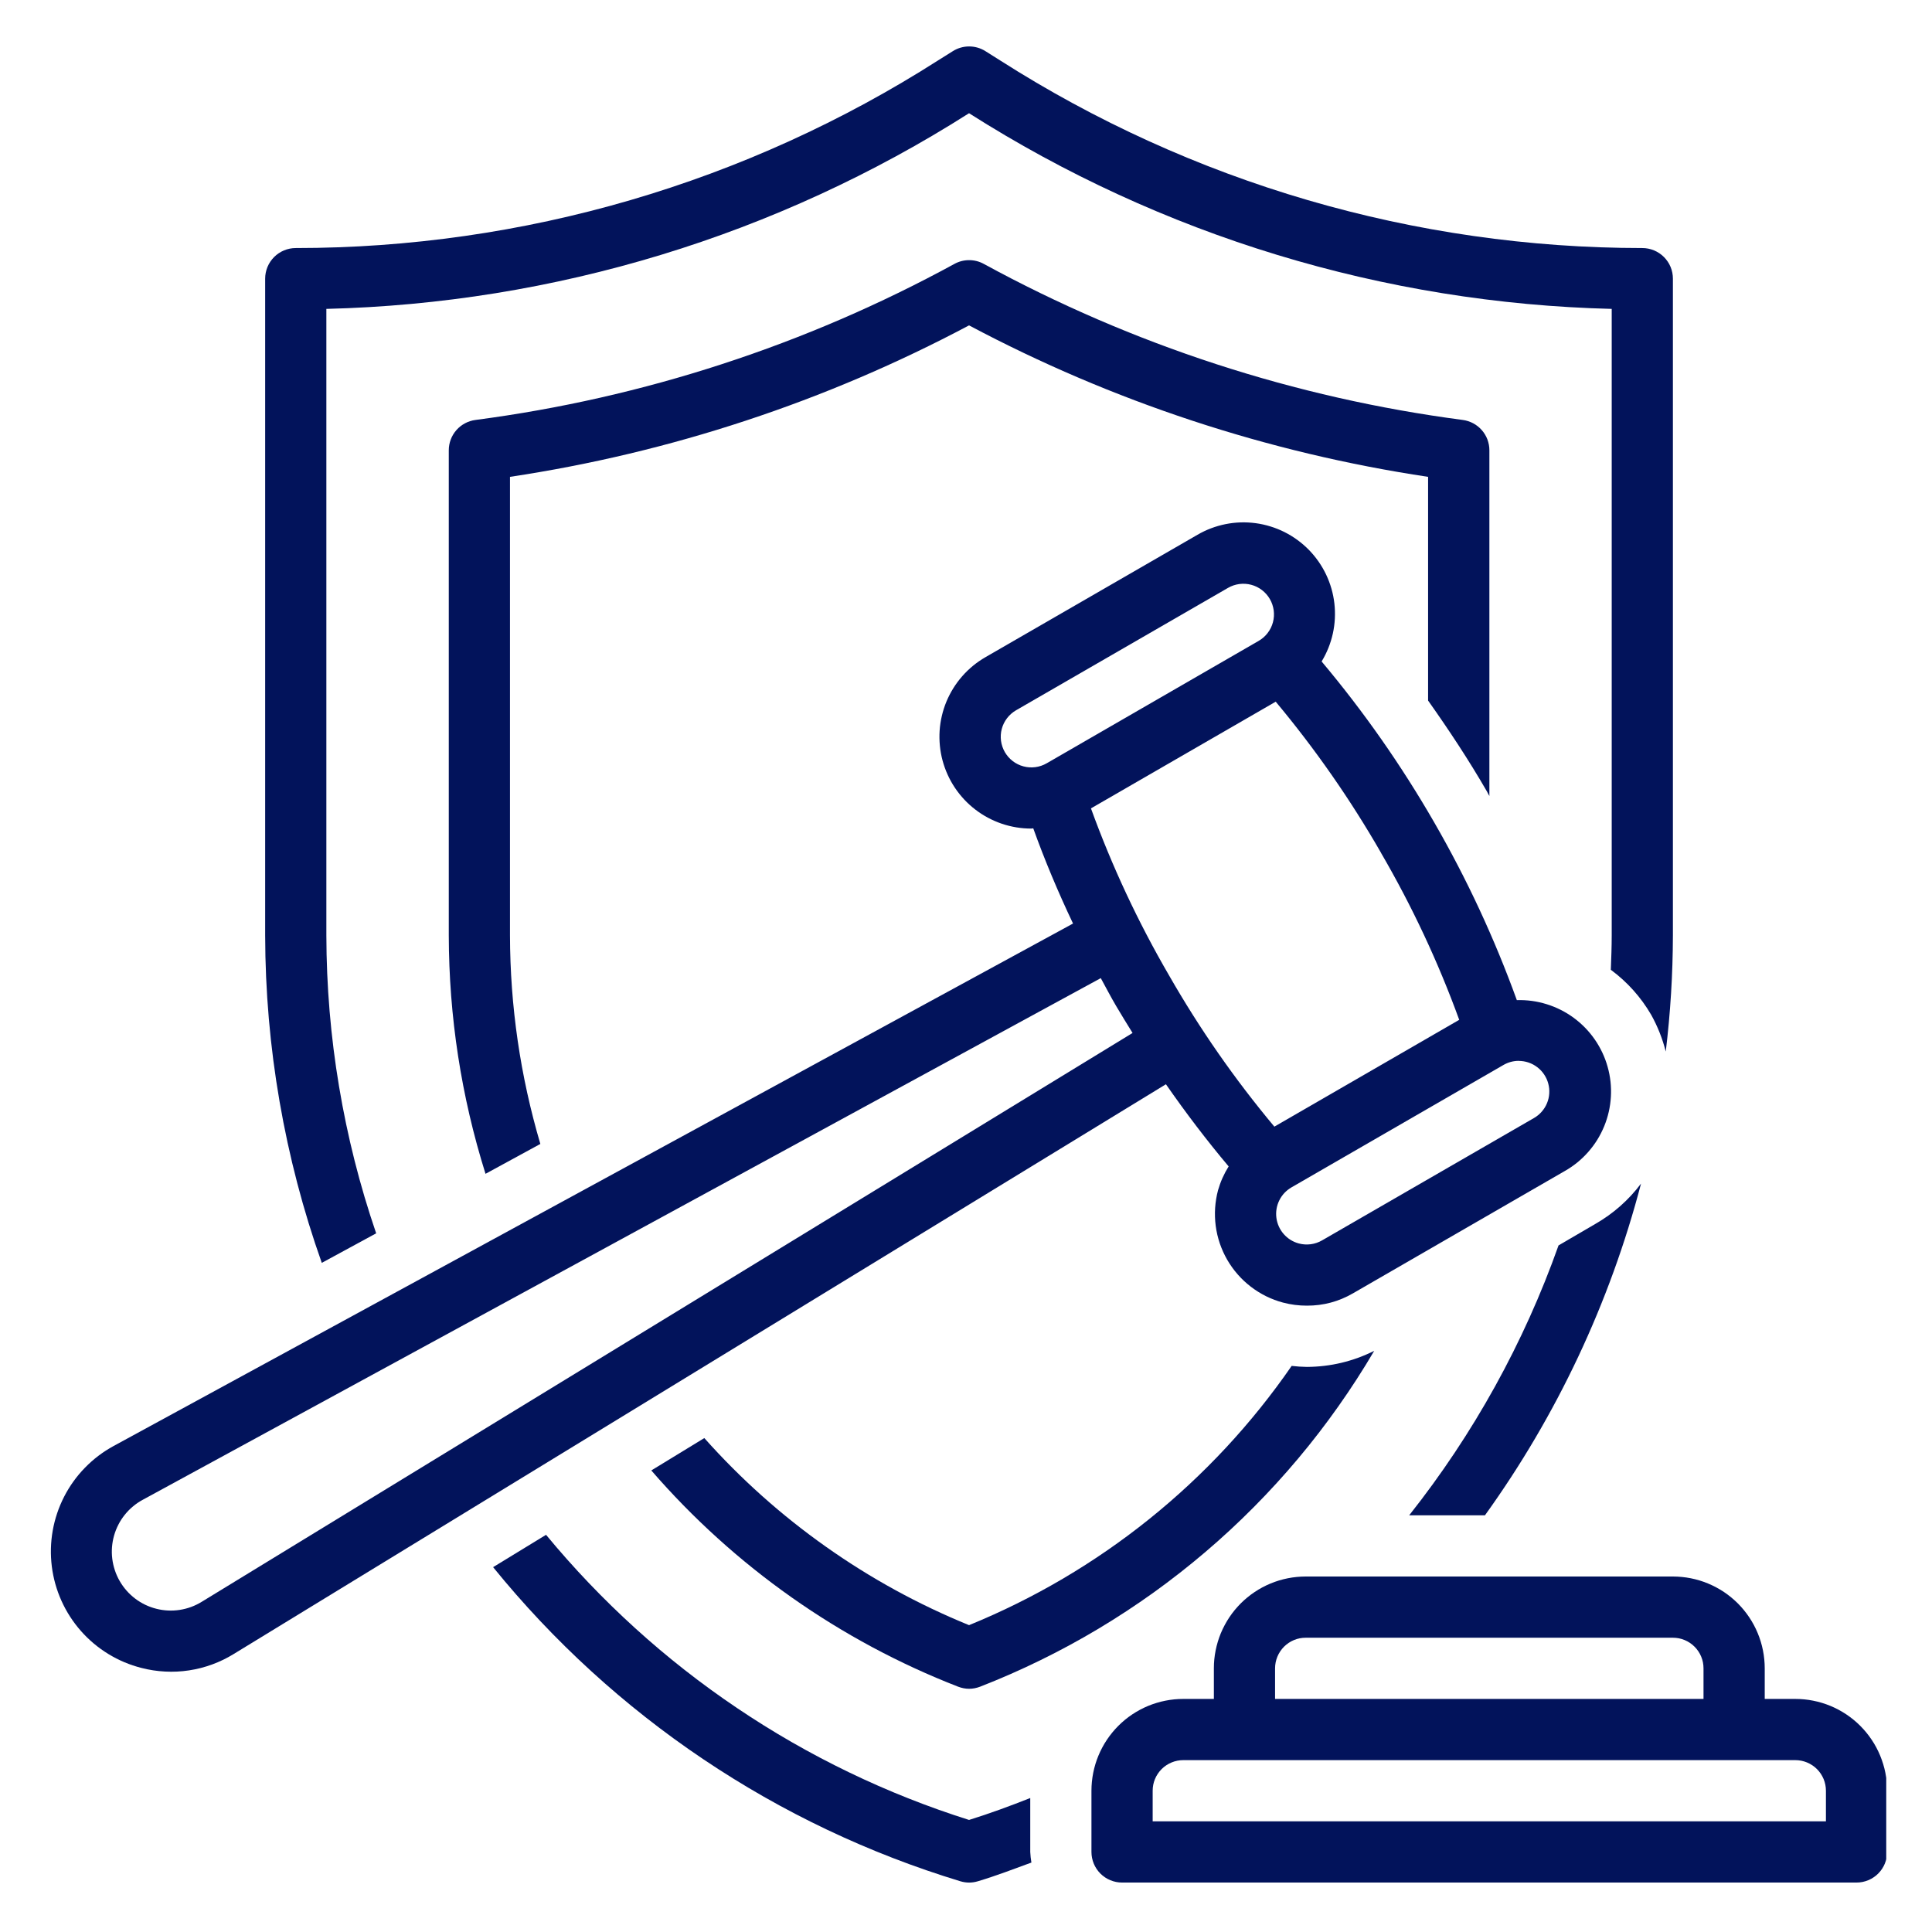<svg xmlns="http://www.w3.org/2000/svg" xmlns:xlink="http://www.w3.org/1999/xlink" width="512" zoomAndPan="magnify" viewBox="0 0 384 384" height="512" preserveAspectRatio="xMidYMid meet" version="1.0"><defs><clipPath id="ef159dbf8d"><path d="M 98 305 L 205 305 L 205 374.906 L 98 374.906 Z M 98 305 " clip-rule="nonzero"/></clipPath><clipPath id="6c7ddf5085"><path d="M 216 313 L 374.906 313 L 374.906 374.906 L 216 374.906 Z M 216 313 " clip-rule="nonzero"/></clipPath></defs><g clip-path="url(#ef159dbf8d)"><path fill="#02135b" d="M 204.77 357.371 C 200.777 358.953 196.738 360.441 192.605 361.727 C 184.422 359.141 176.465 355.988 168.734 352.258 C 161.008 348.531 153.582 344.266 146.469 339.469 C 139.352 334.676 132.617 329.395 126.262 323.629 C 119.906 317.859 113.996 311.672 108.531 305.055 L 98.008 311.484 C 103.98 318.844 110.469 325.723 117.469 332.121 C 124.469 338.516 131.902 344.359 139.77 349.648 C 147.637 354.938 155.855 359.617 164.422 363.684 C 172.984 367.75 181.805 371.16 190.875 373.914 C 192.039 374.266 193.203 374.266 194.367 373.914 C 197.988 372.832 201.484 371.484 205 370.199 C 204.879 369.5 204.805 368.797 204.77 368.09 Z M 204.77 357.371 " fill-opacity="1" fill-rule="nonzero"/></g><path fill="#02135b" d="M 295.566 157.355 C 295.73 157.633 295.863 157.965 296.027 158.219 L 296.027 89.504 C 296.027 89.137 295.996 88.773 295.93 88.414 C 295.863 88.055 295.766 87.703 295.641 87.359 C 295.512 87.016 295.352 86.688 295.164 86.375 C 294.977 86.062 294.762 85.766 294.52 85.492 C 294.277 85.215 294.016 84.965 293.73 84.738 C 293.441 84.508 293.137 84.309 292.816 84.137 C 292.492 83.965 292.156 83.82 291.809 83.711 C 291.461 83.598 291.105 83.516 290.742 83.469 C 274.051 81.277 257.707 77.574 241.699 72.363 C 225.695 67.148 210.305 60.508 195.531 52.449 C 194.621 51.953 193.652 51.707 192.621 51.707 C 191.586 51.707 190.617 51.953 189.707 52.449 C 174.934 60.508 159.543 67.145 143.539 72.359 C 127.535 77.574 111.191 81.277 94.504 83.469 C 94.141 83.516 93.781 83.594 93.434 83.707 C 93.086 83.816 92.746 83.961 92.426 84.133 C 92.102 84.305 91.793 84.504 91.508 84.73 C 91.219 84.957 90.953 85.211 90.715 85.484 C 90.473 85.762 90.254 86.055 90.066 86.371 C 89.879 86.684 89.719 87.012 89.59 87.355 C 89.461 87.699 89.363 88.051 89.297 88.41 C 89.23 88.773 89.199 89.137 89.199 89.504 L 89.199 185.918 C 89.234 202.082 91.664 217.879 96.5 233.305 L 107.398 227.367 C 103.41 213.84 101.398 200.023 101.363 185.918 L 101.363 94.777 C 117.312 92.379 132.945 88.652 148.262 83.598 C 163.578 78.547 178.359 72.238 192.605 64.672 C 206.848 72.238 221.629 78.547 236.945 83.602 C 252.262 88.652 267.895 92.379 283.844 94.777 L 283.844 139.242 C 287.961 145.062 291.926 151.047 295.566 157.355 Z M 295.566 157.355 " fill-opacity="1" fill-rule="nonzero"/><path fill="#02135b" d="M 256.727 271.484 C 252.77 277.215 248.422 282.629 243.68 287.73 C 238.938 292.828 233.852 297.559 228.422 301.922 C 222.992 306.285 217.277 310.23 211.277 313.766 C 205.277 317.297 199.051 320.379 192.605 323.012 C 182.531 318.902 173.051 313.707 164.168 307.43 C 155.285 301.152 147.223 293.949 139.988 285.828 L 129.453 292.262 C 133.57 297.012 137.957 301.5 142.621 305.715 C 147.281 309.934 152.18 313.852 157.32 317.477 C 162.457 321.098 167.797 324.395 173.336 327.367 C 178.875 330.336 184.574 332.965 190.434 335.242 C 191.891 335.797 193.348 335.797 194.805 335.242 C 198.879 333.652 202.875 331.898 206.801 329.973 C 210.727 328.051 214.566 325.969 218.316 323.727 C 222.07 321.48 225.719 319.086 229.273 316.539 C 232.824 313.988 236.262 311.297 239.59 308.461 C 242.918 305.629 246.121 302.656 249.199 299.555 C 252.277 296.453 255.223 293.227 258.031 289.879 C 260.844 286.531 263.508 283.07 266.027 279.5 C 268.551 275.93 270.918 272.258 273.133 268.492 C 268.918 270.59 264.457 271.656 259.75 271.684 C 258.738 271.668 257.73 271.602 256.727 271.484 Z M 256.727 271.484 " fill-opacity="1" fill-rule="nonzero"/><path fill="#02135b" d="M 244.203 231.836 C 243.281 233.309 242.578 234.879 242.098 236.551 C 241.945 237.129 241.816 237.711 241.723 238.301 C 241.625 238.891 241.555 239.484 241.516 240.082 C 241.477 240.676 241.469 241.273 241.488 241.871 C 241.508 242.469 241.555 243.062 241.633 243.656 C 241.711 244.25 241.82 244.836 241.953 245.418 C 242.09 246 242.254 246.574 242.445 247.141 C 242.641 247.707 242.859 248.262 243.105 248.805 C 243.352 249.352 243.625 249.879 243.922 250.398 C 244.223 250.914 244.547 251.418 244.895 251.902 C 245.242 252.391 245.613 252.855 246.008 253.305 C 246.402 253.754 246.816 254.184 247.254 254.594 C 247.691 255 248.145 255.387 248.621 255.75 C 249.094 256.113 249.586 256.453 250.094 256.77 C 250.602 257.086 251.121 257.375 251.656 257.641 C 252.195 257.902 252.742 258.141 253.301 258.352 C 253.859 258.562 254.43 258.746 255.008 258.898 C 256.566 259.309 258.152 259.512 259.762 259.508 C 263.023 259.516 266.062 258.703 268.887 257.074 L 311.027 232.742 C 311.902 232.246 312.73 231.676 313.512 231.043 C 314.293 230.406 315.016 229.707 315.68 228.953 C 316.344 228.195 316.945 227.391 317.477 226.535 C 318.004 225.68 318.461 224.785 318.844 223.852 C 319.227 222.922 319.531 221.965 319.754 220.98 C 319.977 220 320.117 219.004 320.176 218 C 320.234 216.996 320.211 215.992 320.102 214.988 C 319.992 213.988 319.801 213.004 319.527 212.035 C 319.258 211.062 318.906 210.125 318.477 209.211 C 318.047 208.301 317.547 207.43 316.973 206.602 C 316.398 205.773 315.762 205 315.059 204.277 C 314.355 203.555 313.602 202.898 312.789 202.301 C 311.977 201.703 311.121 201.18 310.223 200.727 C 309.324 200.273 308.391 199.895 307.43 199.598 C 306.469 199.297 305.488 199.078 304.492 198.941 C 303.492 198.805 302.492 198.754 301.484 198.785 C 297.043 186.516 291.562 174.727 285.043 163.422 C 278.527 152.117 271.074 141.465 262.684 131.473 C 263.203 130.617 263.652 129.719 264.027 128.789 C 264.402 127.855 264.695 126.898 264.914 125.918 C 265.129 124.938 265.262 123.945 265.312 122.941 C 265.363 121.941 265.332 120.938 265.219 119.941 C 265.105 118.945 264.91 117.961 264.633 116.996 C 264.355 116.031 264 115.094 263.57 114.188 C 263.137 113.281 262.633 112.418 262.059 111.594 C 261.48 110.77 260.844 110 260.141 109.281 C 259.438 108.566 258.68 107.91 257.867 107.32 C 257.059 106.727 256.203 106.207 255.305 105.754 C 254.406 105.305 253.477 104.93 252.52 104.637 C 251.559 104.34 250.582 104.121 249.586 103.988 C 248.59 103.855 247.59 103.801 246.586 103.832 C 245.582 103.863 244.59 103.977 243.602 104.172 C 242.617 104.371 241.656 104.645 240.715 105 C 239.777 105.355 238.875 105.785 238.004 106.293 L 195.863 130.621 C 195 131.121 194.18 131.684 193.406 132.316 C 192.637 132.949 191.918 133.641 191.262 134.391 C 190.602 135.141 190.008 135.941 189.48 136.789 C 188.953 137.637 188.496 138.52 188.113 139.441 C 187.73 140.363 187.426 141.312 187.199 142.285 C 186.973 143.254 186.824 144.238 186.758 145.234 C 186.695 146.23 186.711 147.227 186.809 148.223 C 186.906 149.215 187.082 150.195 187.34 151.156 C 187.602 152.121 187.934 153.059 188.348 153.969 C 188.758 154.879 189.242 155.746 189.797 156.578 C 190.352 157.406 190.973 158.188 191.652 158.914 C 192.336 159.645 193.074 160.312 193.867 160.918 C 194.66 161.527 195.496 162.066 196.375 162.535 C 197.258 163.004 198.172 163.402 199.117 163.723 C 200.062 164.043 201.027 164.281 202.012 164.445 C 202.996 164.605 203.988 164.688 204.988 164.684 C 205.117 164.684 205.238 164.637 205.367 164.637 C 207.617 170.902 210.281 177.258 213.273 183.559 L 22.582 287.402 C 21.535 287.973 20.535 288.617 19.582 289.336 C 18.629 290.059 17.738 290.844 16.906 291.699 C 16.07 292.551 15.305 293.461 14.609 294.43 C 13.91 295.398 13.293 296.414 12.746 297.477 C 12.203 298.539 11.738 299.633 11.359 300.766 C 10.98 301.895 10.684 303.051 10.477 304.223 C 10.27 305.398 10.152 306.582 10.121 307.777 C 10.09 308.969 10.152 310.156 10.297 311.34 C 10.445 312.527 10.684 313.691 11.004 314.84 C 11.328 315.988 11.734 317.105 12.227 318.195 C 12.719 319.281 13.285 320.328 13.934 321.328 C 14.582 322.332 15.301 323.281 16.09 324.176 C 16.879 325.07 17.73 325.898 18.645 326.668 C 19.559 327.434 20.527 328.129 21.543 328.75 C 22.562 329.371 23.621 329.914 24.719 330.379 C 25.82 330.84 26.949 331.219 28.105 331.512 C 29.648 331.914 31.215 332.152 32.809 332.234 C 34.398 332.32 35.984 332.242 37.559 332.004 C 39.137 331.766 40.672 331.371 42.168 330.824 C 43.668 330.277 45.094 329.582 46.449 328.746 L 231.738 215.504 C 235.719 221.234 239.898 226.727 244.203 231.836 Z M 301.867 210.863 C 302.535 210.867 303.188 210.973 303.82 211.188 C 304.453 211.406 305.031 211.715 305.562 212.125 C 306.094 212.531 306.543 213.012 306.914 213.57 C 307.285 214.125 307.559 214.727 307.73 215.371 C 307.902 216.016 307.969 216.672 307.926 217.34 C 307.883 218.008 307.734 218.652 307.477 219.27 C 307.223 219.887 306.875 220.445 306.434 220.949 C 305.996 221.453 305.484 221.871 304.906 222.207 L 262.766 246.539 C 262.066 246.941 261.32 247.195 260.52 247.301 C 259.719 247.406 258.93 247.355 258.152 247.148 C 257.57 246.992 257.023 246.754 256.512 246.438 C 256.004 246.121 255.547 245.734 255.152 245.281 C 254.754 244.828 254.434 244.328 254.184 243.781 C 253.938 243.234 253.773 242.66 253.695 242.066 C 253.617 241.469 253.625 240.875 253.723 240.281 C 253.82 239.688 254.004 239.121 254.27 238.582 C 254.535 238.043 254.875 237.551 255.285 237.113 C 255.699 236.676 256.164 236.305 256.684 236.004 L 298.824 211.672 C 299.766 211.129 300.781 210.855 301.867 210.852 Z M 274.496 169.531 C 280.66 180.125 285.84 191.184 290.031 202.699 L 253.289 223.93 C 245.426 214.527 238.449 204.508 232.359 193.867 C 226.195 183.266 221.02 172.199 216.836 160.672 L 253.559 139.465 C 261.414 148.875 268.395 158.891 274.5 169.52 Z M 199.719 149.484 C 199.52 149.137 199.355 148.777 199.23 148.398 C 199.102 148.02 199.012 147.633 198.957 147.238 C 198.906 146.84 198.895 146.445 198.918 146.047 C 198.945 145.645 199.008 145.254 199.113 144.867 C 199.215 144.484 199.355 144.109 199.531 143.754 C 199.711 143.395 199.918 143.059 200.164 142.738 C 200.406 142.422 200.676 142.133 200.977 141.871 C 201.277 141.605 201.602 141.375 201.945 141.176 L 244.082 116.844 C 244.426 116.645 244.789 116.48 245.168 116.352 C 245.547 116.223 245.934 116.133 246.332 116.078 C 246.727 116.027 247.125 116.016 247.523 116.039 C 247.922 116.066 248.312 116.129 248.699 116.234 C 249.086 116.336 249.457 116.477 249.816 116.652 C 250.176 116.832 250.516 117.043 250.832 117.285 C 251.148 117.527 251.438 117.801 251.703 118.102 C 251.965 118.402 252.195 118.723 252.395 119.07 C 252.598 119.418 252.762 119.777 252.887 120.156 C 253.016 120.535 253.105 120.922 253.16 121.316 C 253.211 121.715 253.223 122.109 253.199 122.512 C 253.172 122.91 253.109 123.301 253.004 123.688 C 252.902 124.07 252.762 124.445 252.586 124.801 C 252.406 125.16 252.199 125.496 251.953 125.816 C 251.711 126.133 251.441 126.422 251.141 126.684 C 250.84 126.949 250.516 127.18 250.172 127.379 L 208.035 151.711 C 207.691 151.91 207.328 152.074 206.949 152.203 C 206.57 152.332 206.184 152.422 205.785 152.477 C 205.391 152.527 204.992 152.539 204.594 152.516 C 204.195 152.488 203.805 152.426 203.418 152.32 C 203.031 152.219 202.656 152.078 202.301 151.902 C 201.941 151.723 201.602 151.516 201.285 151.27 C 200.969 151.027 200.68 150.754 200.414 150.453 C 200.152 150.152 199.922 149.832 199.719 149.484 Z M 40.105 318.363 C 39.438 318.773 38.738 319.117 38 319.391 C 37.266 319.66 36.512 319.855 35.734 319.977 C 34.961 320.098 34.18 320.137 33.398 320.102 C 32.613 320.066 31.844 319.949 31.082 319.758 C 30.32 319.566 29.586 319.301 28.879 318.965 C 28.172 318.625 27.504 318.219 26.879 317.746 C 26.254 317.273 25.684 316.742 25.164 316.156 C 24.645 315.566 24.188 314.934 23.797 314.254 C 23.402 313.574 23.082 312.863 22.836 312.117 C 22.586 311.375 22.414 310.613 22.316 309.836 C 22.219 309.059 22.203 308.277 22.262 307.496 C 22.324 306.715 22.461 305.945 22.676 305.191 C 22.891 304.438 23.18 303.711 23.539 303.016 C 23.898 302.316 24.324 301.664 24.816 301.055 C 25.309 300.441 25.855 299.887 26.461 299.387 C 27.062 298.883 27.711 298.449 28.402 298.078 L 218.789 194.41 C 219.789 196.234 220.766 198.121 221.832 199.934 C 222.895 201.746 224.004 203.523 225.105 205.312 Z M 40.105 318.363 " fill-opacity="1" fill-rule="nonzero"/><path fill="#02135b" d="M 74.766 245.133 C 71.504 235.602 69.047 225.867 67.387 215.934 C 65.723 205.996 64.887 195.992 64.867 185.918 L 64.867 61.395 C 76.145 61.117 87.355 60.078 98.492 58.281 C 109.629 56.48 120.594 53.938 131.387 50.652 C 142.18 47.367 152.699 43.367 162.949 38.652 C 173.199 33.941 183.086 28.559 192.605 22.504 C 202.125 28.559 212.008 33.941 222.258 38.652 C 232.508 43.367 243.027 47.367 253.82 50.652 C 264.613 53.938 275.578 56.48 286.715 58.281 C 297.855 60.078 309.062 61.117 320.34 61.395 L 320.34 185.918 C 320.34 188.207 320.25 190.477 320.164 192.75 C 323.449 195.188 326.125 198.172 328.188 201.703 C 329.469 204.012 330.434 206.445 331.082 209.004 C 332.012 201.336 332.484 193.641 332.504 185.918 L 332.504 55.387 C 332.504 54.984 332.465 54.59 332.387 54.199 C 332.309 53.809 332.195 53.426 332.043 53.059 C 331.891 52.688 331.703 52.34 331.48 52.008 C 331.258 51.676 331.004 51.367 330.723 51.086 C 330.441 50.801 330.133 50.551 329.801 50.328 C 329.469 50.105 329.117 49.918 328.75 49.766 C 328.383 49.613 328 49.496 327.609 49.418 C 327.219 49.34 326.82 49.301 326.422 49.301 C 315.172 49.297 303.977 48.5 292.84 46.902 C 281.703 45.309 270.734 42.93 259.934 39.777 C 249.137 36.621 238.613 32.715 228.367 28.062 C 218.125 23.41 208.262 18.059 198.777 12.004 L 195.883 10.18 C 195.395 9.871 194.875 9.633 194.32 9.473 C 193.766 9.312 193.199 9.23 192.621 9.23 C 192.043 9.23 191.48 9.312 190.926 9.473 C 190.371 9.633 189.848 9.871 189.363 10.18 L 186.453 12.004 C 176.969 18.059 167.105 23.414 156.859 28.066 C 146.613 32.719 136.09 36.625 125.285 39.781 C 114.484 42.938 103.516 45.312 92.375 46.906 C 81.234 48.5 70.039 49.301 58.785 49.301 C 58.387 49.301 57.992 49.34 57.598 49.418 C 57.207 49.496 56.828 49.613 56.457 49.766 C 56.09 49.918 55.738 50.105 55.406 50.328 C 55.074 50.551 54.766 50.801 54.484 51.086 C 54.203 51.367 53.949 51.676 53.727 52.008 C 53.508 52.34 53.32 52.688 53.164 53.059 C 53.012 53.426 52.898 53.809 52.82 54.199 C 52.742 54.59 52.703 54.984 52.703 55.387 L 52.703 185.918 C 52.723 197.008 53.676 208.012 55.566 218.938 C 57.457 229.863 60.25 240.555 63.957 251.004 Z M 74.766 245.133 " fill-opacity="1" fill-rule="nonzero"/><path fill="#02135b" d="M 317.074 243.273 L 309.773 247.531 C 306.332 257.227 302.121 266.574 297.141 275.578 C 292.156 284.582 286.473 293.113 280.086 301.18 L 295.145 301.18 C 302.297 291.238 308.48 280.727 313.695 269.645 C 318.906 258.562 323.066 247.098 326.168 235.25 C 323.684 238.547 320.652 241.219 317.074 243.273 Z M 317.074 243.273 " fill-opacity="1" fill-rule="nonzero"/><g clip-path="url(#6c7ddf5085)"><path fill="#02135b" d="M 356.836 337.676 L 350.754 337.676 L 350.754 331.594 C 350.754 330.996 350.723 330.398 350.664 329.805 C 350.605 329.211 350.52 328.617 350.402 328.031 C 350.285 327.445 350.141 326.867 349.969 326.297 C 349.793 325.723 349.594 325.16 349.363 324.609 C 349.137 324.059 348.879 323.516 348.598 322.992 C 348.316 322.465 348.008 321.953 347.676 321.453 C 347.344 320.957 346.988 320.477 346.609 320.016 C 346.23 319.555 345.832 319.113 345.41 318.688 C 344.984 318.266 344.543 317.867 344.082 317.488 C 343.621 317.109 343.141 316.75 342.645 316.418 C 342.145 316.086 341.633 315.781 341.105 315.5 C 340.578 315.219 340.039 314.961 339.488 314.734 C 338.938 314.504 338.375 314.305 337.801 314.129 C 337.23 313.957 336.652 313.812 336.066 313.695 C 335.48 313.578 334.887 313.492 334.293 313.434 C 333.699 313.375 333.102 313.344 332.504 313.344 L 259.512 313.344 C 258.914 313.344 258.32 313.375 257.723 313.434 C 257.129 313.492 256.539 313.578 255.953 313.695 C 255.367 313.812 254.789 313.957 254.215 314.129 C 253.645 314.305 253.082 314.504 252.531 314.734 C 251.977 314.961 251.438 315.219 250.91 315.5 C 250.383 315.781 249.871 316.09 249.375 316.422 C 248.879 316.75 248.398 317.109 247.938 317.488 C 247.477 317.867 247.031 318.266 246.609 318.688 C 246.188 319.113 245.785 319.555 245.406 320.016 C 245.027 320.477 244.672 320.957 244.34 321.453 C 244.008 321.953 243.703 322.465 243.422 322.992 C 243.137 323.52 242.883 324.059 242.652 324.609 C 242.426 325.16 242.223 325.723 242.051 326.297 C 241.879 326.867 241.734 327.445 241.617 328.031 C 241.5 328.617 241.41 329.211 241.352 329.805 C 241.293 330.398 241.266 330.996 241.266 331.594 L 241.266 337.676 L 235.184 337.676 C 234.586 337.676 233.988 337.703 233.395 337.762 C 232.801 337.82 232.207 337.91 231.621 338.027 C 231.035 338.141 230.457 338.289 229.887 338.461 C 229.312 338.633 228.75 338.836 228.199 339.062 C 227.648 339.293 227.109 339.547 226.582 339.828 C 226.055 340.113 225.543 340.418 225.043 340.75 C 224.547 341.082 224.066 341.438 223.605 341.816 C 223.145 342.195 222.703 342.598 222.281 343.02 C 221.855 343.441 221.457 343.887 221.078 344.348 C 220.699 344.809 220.344 345.289 220.012 345.785 C 219.68 346.281 219.371 346.793 219.09 347.32 C 218.809 347.848 218.551 348.387 218.324 348.941 C 218.094 349.492 217.895 350.055 217.719 350.625 C 217.547 351.199 217.402 351.777 217.285 352.363 C 217.168 352.949 217.082 353.539 217.023 354.133 C 216.965 354.73 216.934 355.324 216.934 355.922 L 216.934 368.09 C 216.934 368.488 216.973 368.883 217.051 369.273 C 217.129 369.668 217.246 370.047 217.398 370.418 C 217.551 370.785 217.738 371.137 217.961 371.469 C 218.18 371.801 218.434 372.105 218.715 372.391 C 219 372.672 219.305 372.926 219.637 373.145 C 219.969 373.367 220.32 373.555 220.691 373.707 C 221.059 373.859 221.438 373.977 221.832 374.055 C 222.223 374.133 222.617 374.172 223.016 374.172 L 369 374.172 C 369.398 374.172 369.797 374.133 370.188 374.055 C 370.578 373.977 370.961 373.859 371.328 373.707 C 371.699 373.555 372.047 373.367 372.379 373.145 C 372.711 372.926 373.02 372.672 373.301 372.391 C 373.586 372.105 373.836 371.801 374.059 371.469 C 374.281 371.137 374.469 370.785 374.621 370.418 C 374.773 370.047 374.891 369.668 374.965 369.273 C 375.043 368.883 375.082 368.488 375.082 368.09 L 375.082 355.922 C 375.082 355.324 375.055 354.73 374.996 354.133 C 374.938 353.539 374.848 352.949 374.734 352.363 C 374.617 351.777 374.473 351.199 374.297 350.625 C 374.125 350.055 373.922 349.492 373.695 348.941 C 373.465 348.387 373.211 347.848 372.93 347.32 C 372.648 346.793 372.34 346.281 372.008 345.785 C 371.676 345.289 371.32 344.809 370.941 344.348 C 370.562 343.887 370.16 343.441 369.738 343.02 C 369.316 342.598 368.875 342.195 368.41 341.816 C 367.949 341.438 367.469 341.082 366.973 340.75 C 366.477 340.418 365.965 340.113 365.438 339.828 C 364.91 339.547 364.371 339.293 363.82 339.062 C 363.266 338.836 362.703 338.633 362.133 338.461 C 361.562 338.289 360.98 338.141 360.395 338.027 C 359.809 337.91 359.219 337.82 358.625 337.762 C 358.031 337.703 357.434 337.676 356.836 337.676 Z M 253.43 331.594 C 253.43 331.191 253.469 330.797 253.547 330.406 C 253.625 330.016 253.742 329.633 253.895 329.266 C 254.047 328.895 254.234 328.547 254.457 328.215 C 254.676 327.883 254.93 327.574 255.211 327.293 C 255.496 327.008 255.801 326.758 256.133 326.535 C 256.465 326.312 256.816 326.125 257.184 325.973 C 257.555 325.82 257.934 325.703 258.328 325.625 C 258.719 325.551 259.113 325.512 259.512 325.512 L 332.504 325.512 C 332.906 325.512 333.301 325.551 333.691 325.625 C 334.082 325.703 334.465 325.82 334.832 325.973 C 335.203 326.125 335.551 326.312 335.883 326.535 C 336.215 326.758 336.523 327.008 336.805 327.293 C 337.09 327.574 337.34 327.883 337.562 328.215 C 337.785 328.547 337.973 328.895 338.125 329.266 C 338.277 329.633 338.395 330.016 338.473 330.406 C 338.547 330.797 338.586 331.191 338.586 331.594 L 338.586 337.676 L 253.43 337.676 Z M 362.918 362.004 L 229.102 362.004 L 229.102 355.922 C 229.102 355.523 229.141 355.129 229.215 354.738 C 229.293 354.344 229.41 353.965 229.562 353.594 C 229.715 353.227 229.902 352.875 230.125 352.543 C 230.348 352.211 230.598 351.906 230.883 351.621 C 231.164 351.34 231.473 351.086 231.805 350.867 C 232.137 350.645 232.484 350.457 232.855 350.305 C 233.223 350.152 233.605 350.035 233.996 349.957 C 234.387 349.879 234.781 349.84 235.184 349.84 L 356.836 349.84 C 357.234 349.84 357.629 349.879 358.023 349.957 C 358.414 350.035 358.793 350.152 359.164 350.305 C 359.531 350.457 359.883 350.645 360.215 350.867 C 360.547 351.086 360.855 351.34 361.137 351.621 C 361.418 351.906 361.672 352.211 361.895 352.543 C 362.113 352.875 362.301 353.227 362.457 353.594 C 362.609 353.965 362.723 354.344 362.801 354.738 C 362.879 355.129 362.918 355.523 362.918 355.922 Z M 362.918 362.004 " fill-opacity="1" fill-rule="nonzero"/></g></svg>